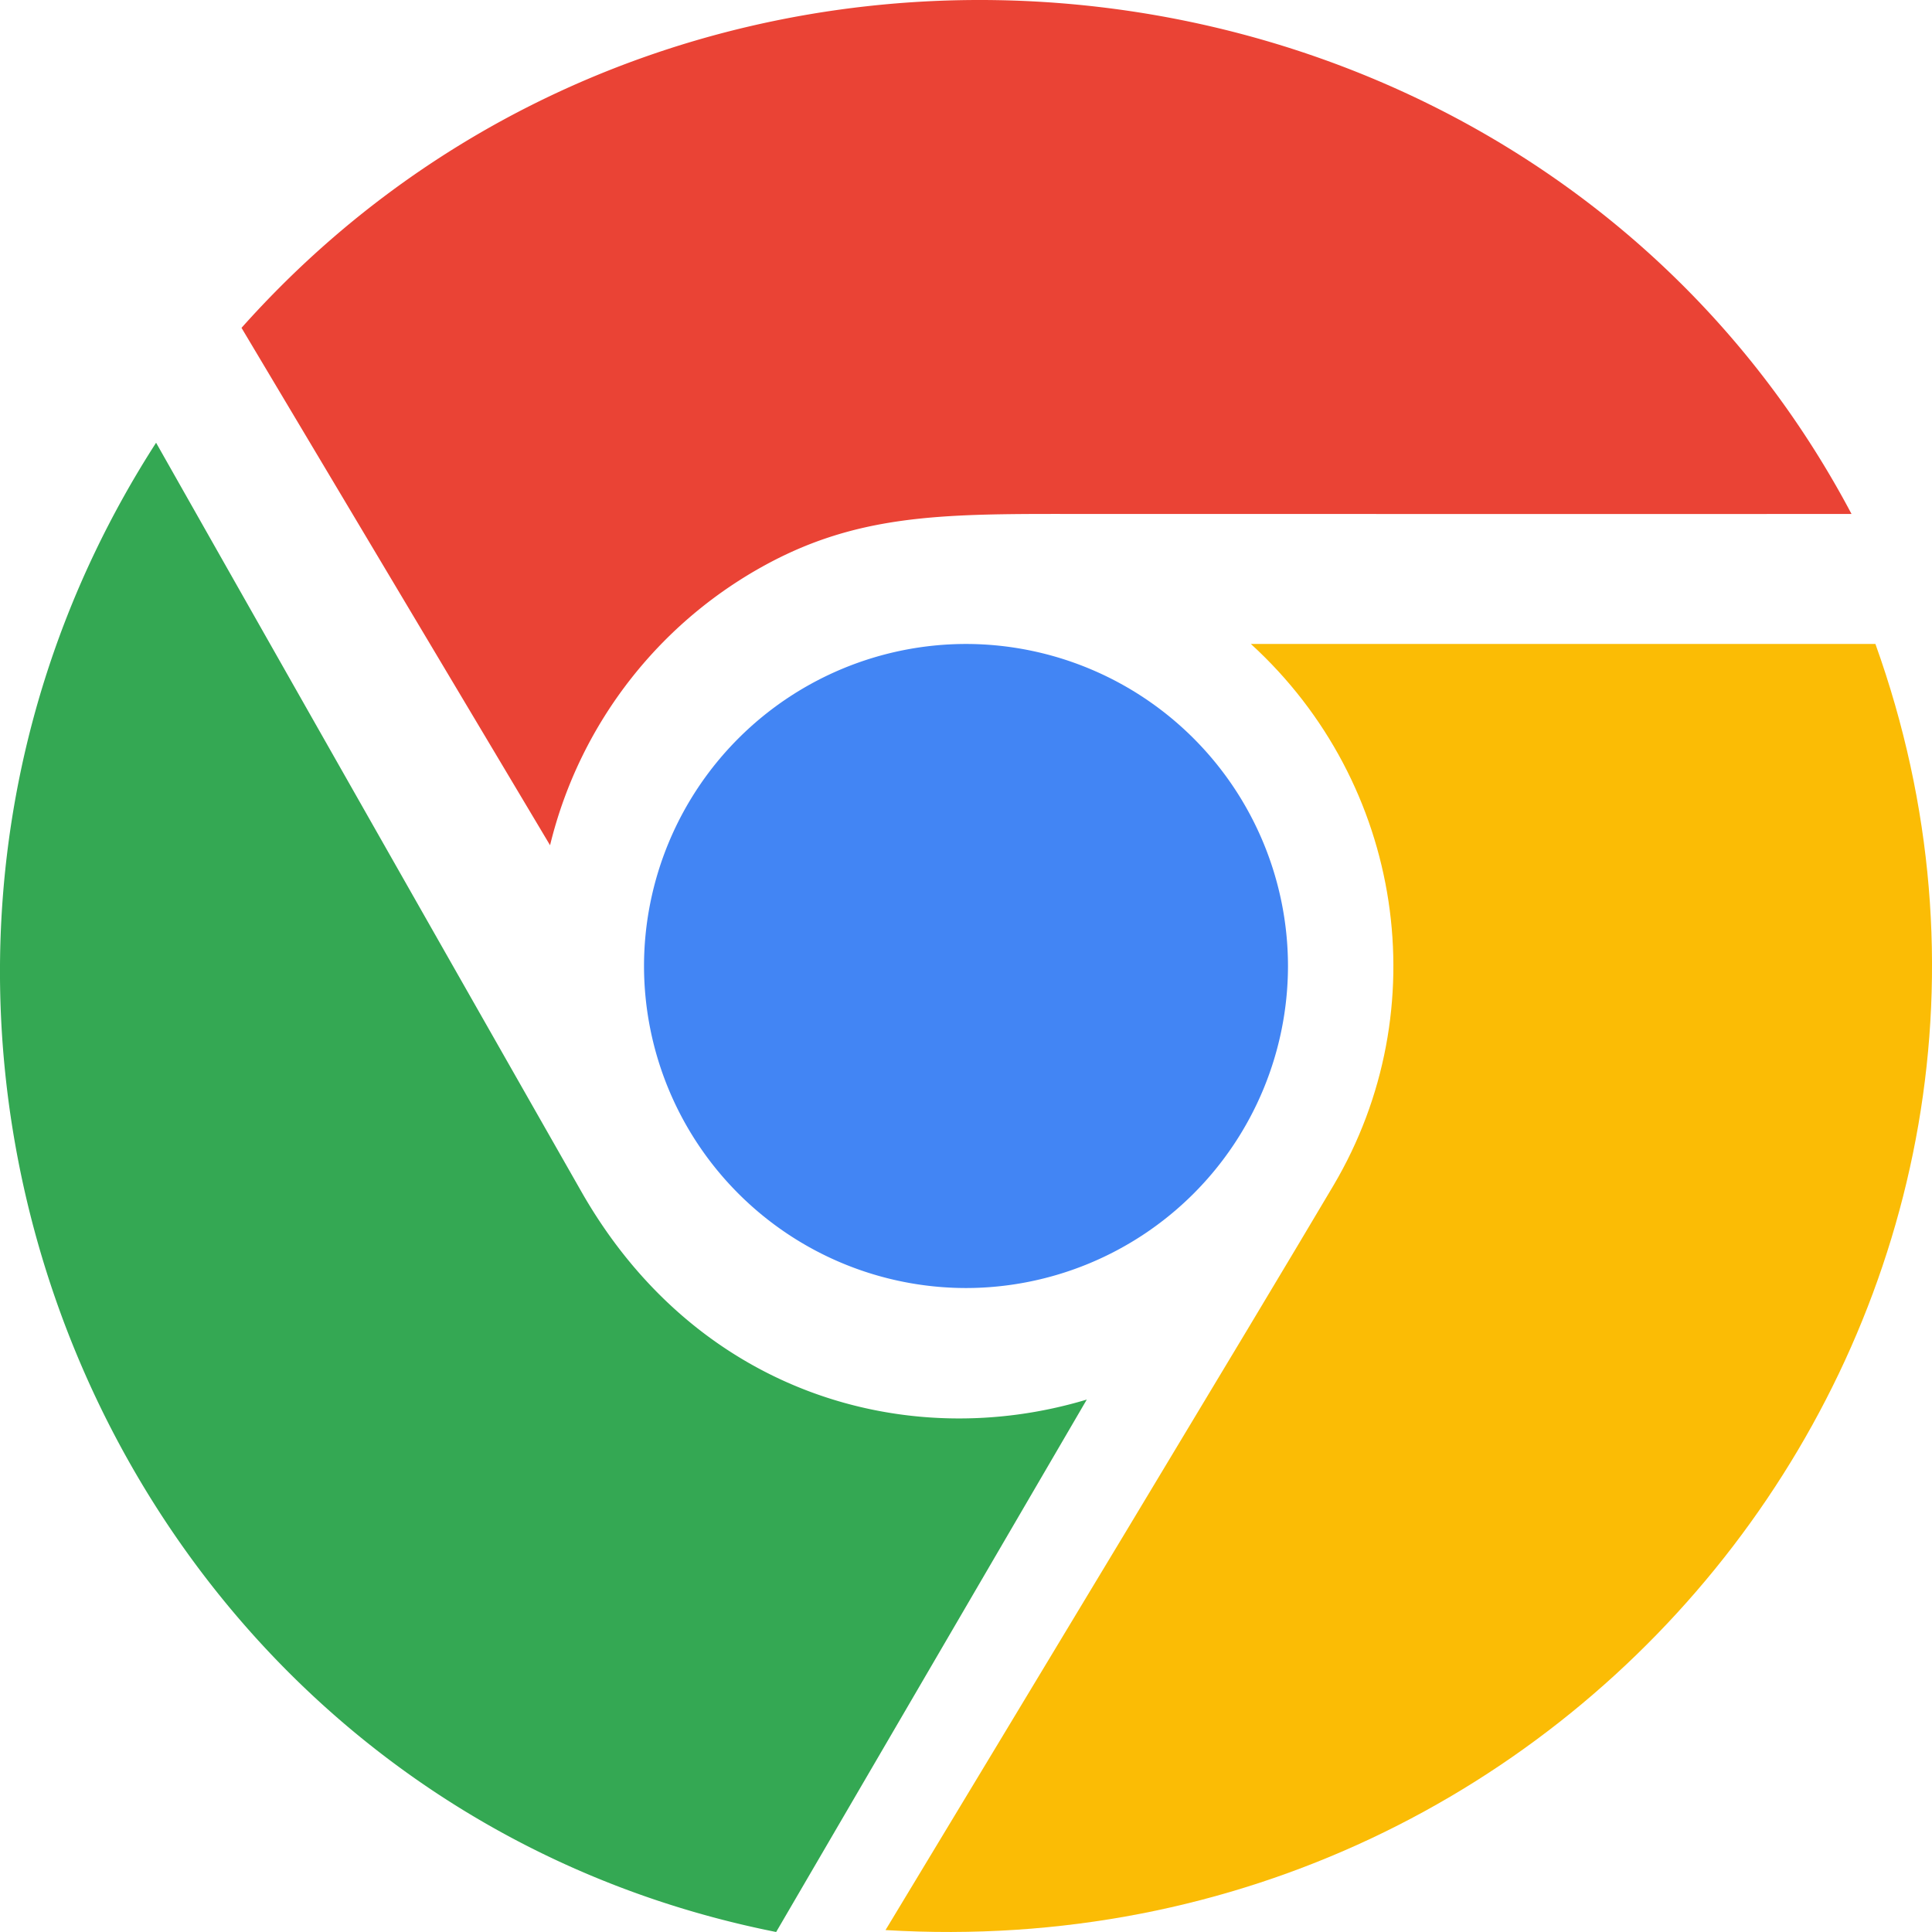 <svg width="38" height="38" fill="none" xmlns="http://www.w3.org/2000/svg"><path d="M4.75 6.449c8.927-10.015 25.48-8.038 31.667 3.66-4.356.002-11.177 0-14.871 0-2.68.001-4.409-.058-6.283.893a8.589 8.589 0 0 0-4.444 5.623L4.75 6.448Z" fill="#EA4335"/><path d="M12.667 19A6.34 6.34 0 0 0 19 25.334a6.34 6.34 0 0 0 6.333-6.332A6.34 6.34 0 0 0 19 12.666 6.34 6.34 0 0 0 12.667 19Z" fill="#4285F4"/><path d="M21.375 27.528c-3.533 1.063-7.668-.116-9.932-4.076A6363.37 6363.37 0 0 1 3.07 8.708C-4.199 19.995 2.067 35.374 15.266 38l6.109-10.471v-.001Z" fill="#34A853"/><path d="M24.603 12.666c3.01 2.748 3.666 7.196 1.627 10.646-1.536 2.598-6.438 10.718-8.813 14.65 13.908.842 24.049-12.538 19.47-25.296H24.601h.001Z" fill="#FBBC05"/></svg>